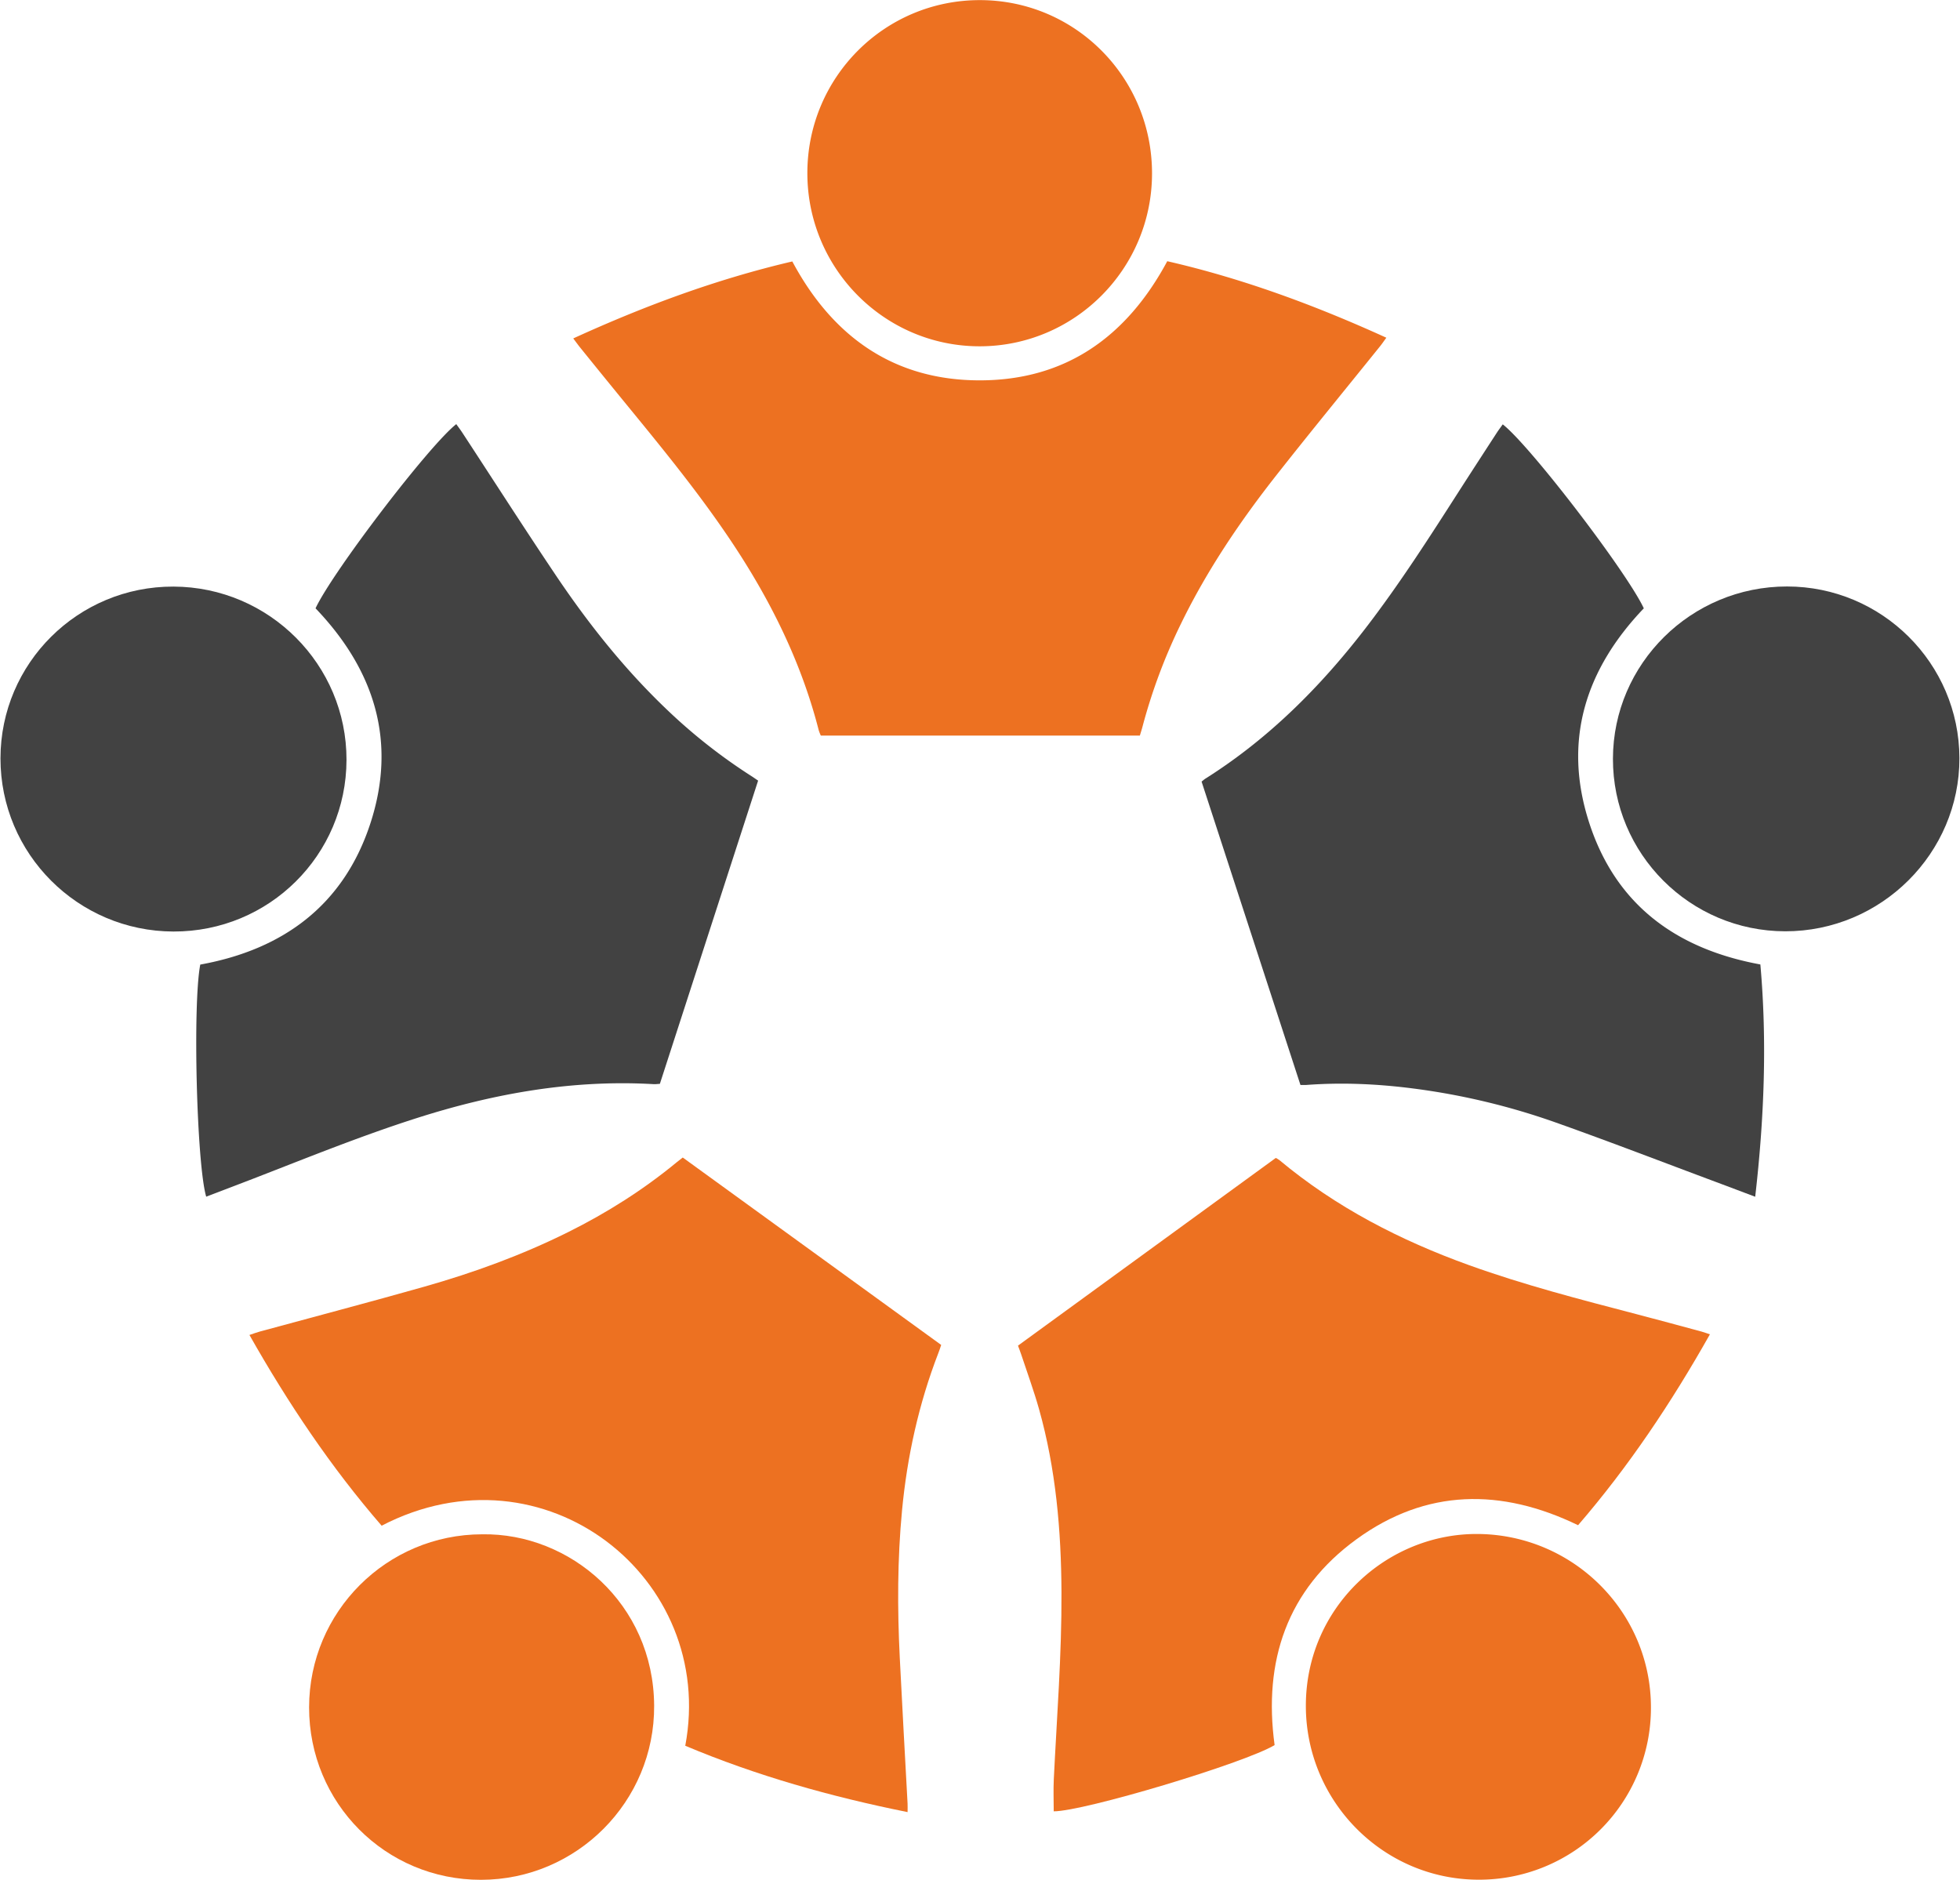<svg viewBox="0 0 2007 1925" xmlns="http://www.w3.org/2000/svg"><path d="M587 346.55c73.24-33.46 146.91-60.73 224.31-78.83 41.24 77.14 104.11 121.82 192.07 121.76 87.64-.05 150.26-44.47 191.87-122 77.09 17.67 151.25 45.06 224.34 78.34-2.54 3.48-4.36 6.19-6.4 8.72-35.28 43.84-71 87.35-105.78 131.55-37.34 47.42-71.08 97.28-97.67 151.69a573.51 573.51 0 0 0-39.85 106.37c-.76 2.88-1.69 5.72-2.7 9.11H840.51a46.628 46.628 0 0 1-2.16-5.52c-17.61-68.81-48.56-131.48-87.6-190.45-32.6-49.23-69.83-94.89-107.16-140.5a11161.32 11161.32 0 0 1-49.78-61.23c-2.06-2.56-3.98-5.25-6.81-9.01z" fill="#ED7121"/><path d="M211.15 1225.4c-9.86-33.45-13.9-197.9-6.07-237.67 85.08-15.41 147-61.05 174.26-144.82 27.35-84 3.89-157.18-56.23-220 17.4-37.23 116-166.52 144.1-188.6 2.07 2.91 4.23 5.74 6.18 8.72 31.91 48.73 63.32 97.8 95.81 146.14 33.13 49.28 69.95 95.66 113 136.8a567.029 567.029 0 0 0 86.91 68.54c2.22 1.41 4.36 2.94 7.18 4.85-33.56 103.567-67.093 207.07-100.6 310.5-2.51.13-4.46.42-6.4.31-82.9-4.79-163.06 9.46-241.72 34.49-56.78 18.07-111.94 40.48-167.45 62-16.07 6.2-32.22 12.34-48.97 18.74z" fill="#424242"/><path d="M1750.91 1366.36c-39.45 69.94-83.15 135.34-135 195.45-78.67-38.15-155.53-37.45-226.8 14.32-71.27 51.77-95.68 124.78-83.94 210.85-31.53 18.78-195.71 67.93-226.18 67.81 0-10.92-.46-21.85.07-32.73 3.11-63.82 8.17-127.57 7.87-191.53-.3-63.44-5.74-126.34-23-187.67-5.31-18.86-12.1-37.3-18.25-55.93-.93-2.79-2-5.53-3.29-9l264-192.21c1.27.63 2.48 1.36 3.64 2.18 57.94 48.39 123.89 82.29 194.55 107.73 56.07 20.19 113.69 35.07 171.27 50.1 22.2 5.79 44.33 11.83 66.48 17.8 2.6.71 5.07 1.67 8.58 2.83z" fill="#ED7121"/><path d="M1538.78 434.54c28.07 21.88 127.08 151.2 144.44 188.39-60 62.75-83.13 136-55.82 219.87 27.19 83.52 88.77 128.9 175.17 144.8 7 78.74 3.92 157.81-5.28 237.87-14-5.26-26.68-10.09-39.43-14.84-54.81-20.45-109.4-41.52-164.52-61.09a706.802 706.802 0 0 0-146.24-34.93c-36.38-4.7-72.91-6.36-109.57-3.61-1.62.12-3.26 0-5.9 0-33.75-103.58-67.5-207.127-101.23-310.64 1.79-1.41 2.76-2.31 3.85-3 64.46-40.65 117.39-93.56 163.68-153.6 35.4-45.93 66.54-94.74 97.78-143.49 12.21-19 24.57-38 36.9-57 1.94-2.97 4.1-5.81 6.17-8.73z" fill="#424242"/><path d="M699.13 1185.3l264.62 191.9c-1 3.09-1.9 5.88-3 8.59-20 51.86-31.83 105.59-37.09 160.89-4.77 50.16-4.82 100.38-2.32 150.62 2.48 49.87 5.31 99.71 8 149.57.14 2.55 0 5.11 0 8.72-78.77-15.85-154.65-37.22-227.64-67.93 32.33-171.8-144.46-311.71-310.91-225.35C339 1502.53 295.07 1437 255.42 1367c4.16-1.37 7.41-2.62 10.76-3.53 56.13-15.29 112.41-30.07 168.38-45.93 50.61-14.35 99.94-32.35 147.15-55.83 39.78-19.79 77.09-43.39 111.39-71.69 1.78-1.45 3.62-2.83 6.03-4.72z" fill="#ED7121"/><path d="M493.77 1571.12c89.81-1.46 175.44 70.83 176.06 175.43.59 98.27-79.33 178.27-177.26 178.37-97.76.1-176.17-78.57-176.06-176.64.11-97.81 79.42-177.07 177.26-177.16z" fill="#ED7121"/><path d="M.49 776.51c.1-97.43 79.46-176.2 177.17-175.84C275.54 601 355 680.6 354.81 778.13c-.19 97.53-79.3 176-177.2 175.75C79.71 953.63.4 874.24.49 776.51zM1829.88 600.55c97.16 0 176.24 78.73 176.52 175.63.28 97.54-80.14 177.57-178.33 177.46-97.53-.1-176.64-79.32-176.45-176.71.19-97.39 80.21-176.43 178.26-176.38z" fill="#424242"/><path d="M1003.05 354.61c-97.16-.05-176.15-79.31-176.33-177C826.53 79.46 905.54.07 1003.37.12c97.83.05 176.5 79.47 176.28 177.82-.22 97.56-79.35 176.71-176.6 176.67zM1690.53 1748.68a175.908 175.908 0 0 1-51.74 124.82 175.883 175.883 0 0 1-57.38 38.13 175.86 175.86 0 0 1-67.63 13.17c-97.44-.25-176.54-80.11-176.61-178-.07-101 83-176.94 176.58-176 97.64.99 176.93 80.2 176.78 177.88z" fill="#ED7121"/></svg>